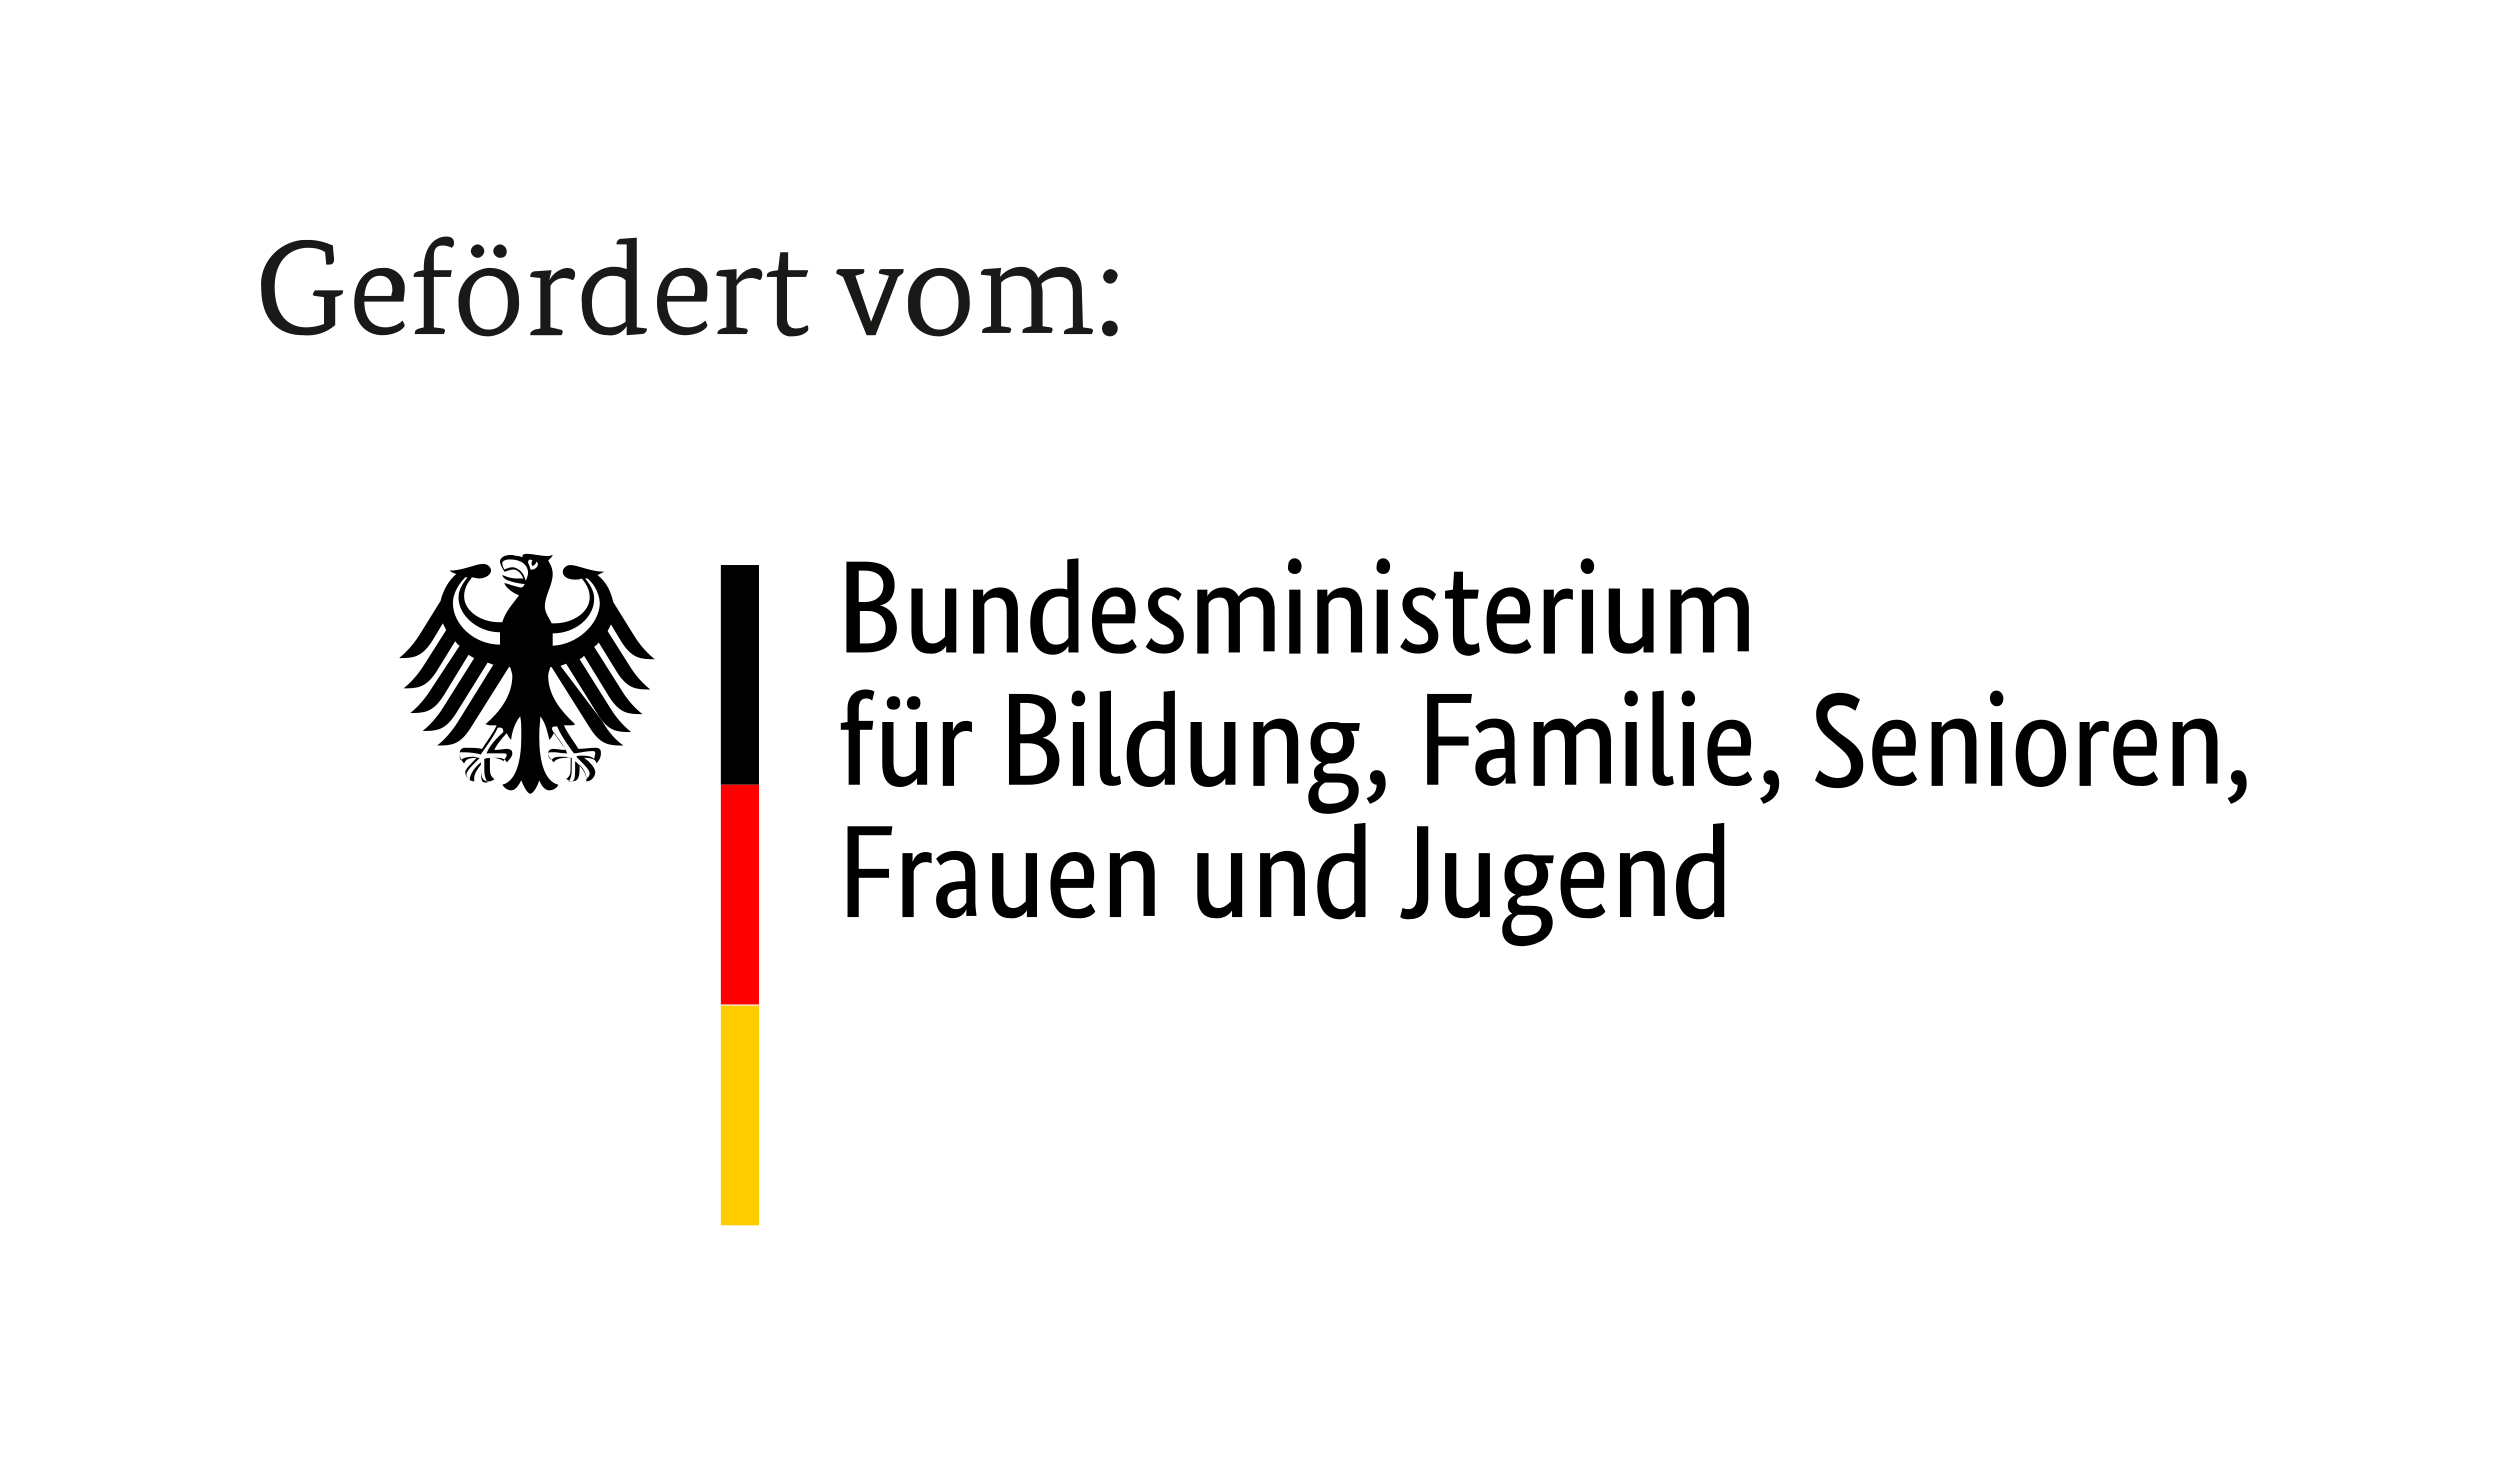 <svg fill-rule="evenodd" height="131" preserveAspectRatio="xMinYMin meet" version="1.0" viewBox="0 0 223 131" width="223" xmlns="http://www.w3.org/2000/svg" xmlns:xlink="http://www.w3.org/1999/xlink"><title>...</title><desc>...</desc><g clip="0 0 223 131" id="group" transform="scale(1,-1) translate(0,-131)"><g transform=""><g transform=" matrix(1,0,0,-1,0,131.6)"><g transform=""><g transform=""><g transform=""><path d="M 49.3 58.2 C 49.3 58 49.3 57.8 49.3 57.5 C 49.3 57.4 49.3 57.2 49.3 57.1 C 51.3 57.1 53 55.7 53 54 C 53 53.2 52.5 52.6 52.2 52.2 C 52.3 52.2 52.3 52.2 52.4 52.2 C 52.7 52.4 53.5 53.3 53.5 54.5 C 53.4 56.3 51.5 58.1 49.3 58.2 Z M 47.3 51.4 C 47.3 51.2 47.2 51 47.1 50.8 C 47.1 50.6 47.2 50.4 47.5 50.6 C 47.3 50.8 47.5 51.1 47.5 51.1 C 47.5 51.1 47.9 50.9 47.8 50.7 C 48.2 50.8 47.9 51.5 47.3 51.4 Z M 46.9 52.4 C 46.8 52.1 46.7 51.8 46.5 51.6 C 46.3 51.4 46 51.2 45.7 51.2 C 45.5 51.2 45.2 51.3 45 51.4 C 44.9 51.3 44.8 51 44.8 50.8 C 44.8 50.7 45 50.5 45.5 50.5 C 46.5 50.5 47.1 51 47.1 51.7 C 47.1 51.9 47 52.2 46.9 52.4 Z M 49.5 65.4 C 49.6 65.4 49.7 65.4 49.7 65.4 C 50 66.2 51.1 67.7 51.2 67.8 L 51.2 67.8 L 51.2 67.8 C 51.5 67.8 52.2 67.6 52.8 67.6 L 52.8 67.6 C 52.9 67.6 52.9 67.6 53 67.6 C 53 67.6 53.1 67.7 53.1 67.8 C 53.1 67.9 53 68.2 53 68.3 C 52.8 68.1 52.5 68 51.9 68 C 51.7 68 51.5 68 51.4 68.1 L 51.4 68.1 L 51.4 68.1 L 51.7 68.4 C 52.2 68.9 52.6 69.3 52.6 69.6 C 52.6 69.8 52.4 70 52.3 70.1 C 52.3 69.6 51.8 68.9 51.3 68.5 L 51.3 68.5 L 51.3 68.7 C 51.3 68.8 51.3 69 51.3 69.2 C 51.3 70.2 51.2 70.3 50.9 70.3 C 50.8 70.3 50.8 70.3 50.7 70.3 C 50.9 70.1 51 69.8 51 69.2 L 51 69 L 51 68.8 C 51 68.6 51 68.4 51 68.3 L 51 68.2 L 50.9 68.2 C 50.7 68.2 50.5 68.1 50.2 68.1 C 49.7 68.1 49.4 68.1 49.2 68.4 C 49 68.3 48.9 68.1 48.9 67.9 C 48.9 67.7 49 67.7 49.2 67.7 C 49.3 67.7 49.4 67.7 49.5 67.7 C 49.7 67.7 50 67.8 50.6 67.8 L 50.6 67.8 L 50.6 67.8 C 50.4 67.3 50 66.7 49.3 65.8 C 49.2 65.6 49.2 65.4 49.5 65.4 Z M 43.4 67.8 L 43.4 67.8 L 43.4 67.8 C 44.1 67.8 44.4 67.8 44.6 67.8 C 44.7 67.8 44.8 67.8 44.9 67.8 C 45.1 67.8 45.2 67.8 45.2 68 C 45.2 68.1 45 68.3 44.9 68.5 C 44.7 68.3 44.3 68.2 43.9 68.2 C 43.7 68.2 43.4 68.2 43.2 68.3 L 43.2 68.3 L 43.2 68.3 L 43.2 68.4 C 43.2 68.5 43.2 68.7 43.2 68.9 L 43.2 69.1 L 43.2 69.3 C 43.2 69.8 43.3 70.1 43.5 70.4 C 43.5 70.4 43.4 70.4 43.3 70.4 C 43 70.4 42.9 70.3 42.9 69.3 C 42.9 69.1 42.9 68.9 42.9 68.8 L 42.9 68.6 L 42.9 68.6 C 42.4 69 41.9 69.6 41.9 70.2 C 41.8 70.1 41.6 69.9 41.6 69.7 C 41.6 69.4 42 69 42.5 68.5 L 42.8 68.2 L 42.8 68.2 L 42.7 68.2 C 42.6 68.2 42.4 68.1 42.2 68.1 C 41.7 68.1 41.3 68.2 41.1 68.4 C 41 68.3 41 68 41 67.9 C 41 67.8 41 67.7 41.1 67.7 C 41.1 67.7 41.2 67.7 41.3 67.7 L 41.3 67.7 C 41.9 67.7 42.6 67.8 42.9 67.9 L 42.9 67.9 L 42.9 67.9 C 42.9 67.8 44.1 66.3 44.4 65.5 C 44.5 65.5 44.5 65.5 44.6 65.5 C 44.8 65.5 44.9 65.6 44.9 65.9 C 44 66.7 43.6 67.3 43.4 67.8 Z M 40.4 54.4 C 40.4 53.3 41.2 52.4 41.5 52.1 C 41.6 52.1 41.6 52.1 41.7 52.1 C 41.4 52.5 40.9 53.1 40.9 53.9 C 40.9 55.5 42.6 57 44.6 57 C 44.6 57.1 44.6 57.3 44.6 57.4 C 44.6 57.6 44.6 57.9 44.6 58.1 C 42.3 58.1 40.4 56.3 40.4 54.4 Z M 55.4 57.8 C 56.4 59.4 57.2 59.4 58.4 59.4 C 57.4 58.6 56.8 57.7 56.5 57.2 L 54.7 54.3 C 54.5 53.4 54.1 52.5 53.3 51.9 C 53.5 51.8 53.7 51.7 53.9 51.6 C 52.7 51.6 51.5 51 50.9 51 C 50.5 51 50.2 51.3 50.2 51.6 C 50.2 52 50.6 52.3 51.3 52.3 C 51.5 52.3 51.7 52.3 51.9 52.2 C 52.3 52.7 52.6 53.2 52.6 53.9 C 52.6 55.2 51.1 56.2 49.5 56.2 C 49.4 56.2 49.3 56.2 49.2 56.2 C 49.1 55.9 48.6 55.3 48.6 54.7 C 48.6 53.7 49.3 52.8 49.3 51.8 C 49.3 51.2 49 50.8 48.9 50.6 C 49.1 50.4 49.3 50.2 49.3 50.1 C 49.2 50.1 49.1 50.2 48.9 50.2 C 48.2 50.2 47.5 50 47 50 C 46.7 50 46.6 50.1 46.6 50.2 C 46.6 50.2 46.6 50.3 46.6 50.3 C 46.5 50.3 46.4 50.2 46.2 50.2 C 46 50.2 45.8 50.1 45.6 50.1 C 44.9 50.1 44.6 50.4 44.6 50.7 C 44.6 50.9 44.8 51.3 45 51.6 C 45.3 51.5 45.6 51.4 45.8 51.4 C 46.2 51.4 46.5 51.8 46.7 52.2 C 46.4 52.2 46.4 52.2 46.1 52.2 C 45.4 52.2 44.9 51.9 44.8 51.9 C 44.8 51.9 44.8 51.9 44.8 51.9 C 44.8 52 45 52.3 45.4 52.4 C 45.9 52.6 46.7 52.7 46.8 52.7 C 46.8 52.7 46.7 53 46.5 53 C 46.5 53 46.4 53 46.4 53 C 45.9 52.9 45.7 52.8 45 52.6 C 45 52.6 45 52.6 45 52.6 C 45 52.9 45.7 53.5 46.3 53.7 C 45.8 54.4 45.1 55.1 44.8 56.1 C 44.7 56.1 44.6 56.1 44.5 56.1 C 42.9 56.1 41.4 55.1 41.4 53.8 C 41.4 53.1 41.7 52.6 42.1 52.1 C 42.3 52.1 42.5 52.2 42.7 52.2 C 43.4 52.2 43.8 51.8 43.8 51.5 C 43.8 51.2 43.5 50.9 43.1 50.9 C 42.4 50.9 41.3 51.5 40.1 51.5 C 40.2 51.6 40.4 51.7 40.7 51.8 C 40 52.4 39.5 53.3 39.3 54.2 L 37.5 57.1 C 37.2 57.6 36.5 58.6 35.6 59.3 C 36.8 59.3 37.6 59.3 38.6 57.7 L 39.5 56.2 C 39.6 56.4 39.7 56.6 39.8 56.8 L 37.9 59.8 C 37.6 60.3 36.9 61.3 36 62 C 37.2 62 38 62 39 60.4 L 40.6 57.8 C 40.7 57.9 40.8 58.1 41 58.2 L 38.5 62 C 38.2 62.5 37.5 63.5 36.6 64.2 C 37.8 64.2 38.6 64.2 39.6 62.6 L 41.8 59 C 41.9 59.1 42.1 59.2 42.3 59.3 L 39.6 63.6 C 39.3 64.1 38.6 65.1 37.7 65.8 C 38.9 65.8 39.7 65.8 40.7 64.2 L 43.5 59.7 C 43.7 59.8 43.8 59.8 44 59.9 L 40.9 64.9 C 40.6 65.4 39.9 66.4 39 67.1 C 40.2 67.1 41 67.1 42 65.5 L 45.4 60.1 C 45.4 60.1 45.5 60.1 45.5 60.1 C 45.6 60.4 45.7 60.7 45.7 60.9 C 45.7 62.6 44.6 64.1 43.3 65.2 C 43.4 65.2 43.5 65.3 43.7 65.3 C 44 65.3 44.2 65.3 44.3 65.3 C 44 66 43.3 66.9 43 67.4 C 42.6 67.3 41.9 67.3 41.5 67.3 C 41.1 67.3 41 67.6 41 67.8 C 41 68.2 41.2 68.5 41.4 68.7 C 41.5 68.5 41.6 68.2 42.4 68.2 C 42.4 68.2 42.4 68.2 42.5 68.2 C 42.3 68.5 41.5 69.1 41.5 69.5 C 41.5 69.8 41.8 70.3 42.3 70.3 C 42.3 70.2 42.3 70.1 42.3 70 C 42.3 69.6 42.6 69.2 42.9 68.8 C 42.9 68.9 42.9 68.9 42.9 69 C 42.9 69.9 43 70.3 43.6 70.3 C 43.9 70.3 44.1 70.1 44.1 70.1 C 43.7 69.8 43.7 69.5 43.7 69 C 43.7 68.9 43.7 68.7 43.7 68.6 C 43.7 68.5 43.7 68.3 43.7 68.2 C 43.9 68.2 44 68.2 44.2 68.2 C 44.2 68.2 45 68.1 45.2 68.6 C 45.4 68.4 45.7 68.1 45.7 67.8 C 45.7 67.6 45.6 67.4 45.2 67.4 C 45 67.4 44.5 67.5 44.1 67.5 C 44.2 67.2 44.7 66.5 45.2 66 C 45.3 66.2 45.4 66.4 45.6 66.6 C 45.6 66.3 45.8 65.2 46.4 64.5 C 46.5 64.9 46.5 65.4 46.5 66.3 C 46.5 68.6 46 70.3 44.8 70.6 C 45 70.9 45.3 71.1 45.6 71.1 C 46 71.1 46.3 70.6 46.5 70.2 C 46.6 70.5 47 71.4 47.3 71.4 C 47.6 71.4 48 70.6 48.1 70.2 C 48.3 70.7 48.6 71.1 49 71.1 C 49.3 71.1 49.7 70.9 49.8 70.6 C 48.6 70.3 48.1 68.6 48.1 66.3 C 48.1 65.4 48.2 64.9 48.2 64.5 C 48.7 65.1 48.9 66.2 49 66.6 C 49.2 66.4 49.3 66.2 49.4 66 C 49.8 66.5 50.3 67.3 50.5 67.5 C 50.1 67.5 49.6 67.4 49.4 67.4 C 49 67.4 48.9 67.6 48.9 67.8 C 48.9 68.1 49.2 68.4 49.4 68.6 C 49.6 68.2 50.4 68.2 50.4 68.2 C 50.6 68.2 50.6 68.2 50.9 68.2 C 50.9 68.3 50.9 68.5 50.9 68.6 C 50.9 68.8 50.9 68.9 50.9 69 C 50.9 69.5 50.9 69.8 50.5 70.1 C 50.6 70.1 50.8 70.3 51 70.3 C 51.6 70.3 51.7 69.9 51.7 69 C 51.7 68.9 51.7 68.9 51.7 68.8 C 52 69.1 52.3 69.6 52.3 70 C 52.3 70.1 52.3 70.2 52.3 70.3 C 52.8 70.3 53.1 69.8 53.1 69.5 C 53.1 69 52.4 68.4 52.1 68.2 C 52.1 68.2 52.2 68.2 52.2 68.2 C 53 68.2 53.2 68.5 53.2 68.7 C 53.4 68.5 53.6 68.2 53.6 67.8 C 53.6 67.6 53.6 67.3 53.1 67.3 C 52.7 67.3 52.1 67.4 51.6 67.4 C 51.3 66.9 50.6 66 50.3 65.3 C 50.4 65.3 50.6 65.3 50.9 65.3 C 51 65.3 51.2 65.3 51.3 65.2 C 50 64 48.9 62.6 48.9 60.9 C 48.9 60.6 49 60.4 49.1 60.1 C 49.1 60.1 49.2 60.1 49.2 60.1 L 52.6 65.5 C 53.6 67.1 54.4 67.1 55.6 67.1 C 54.6 66.4 54 65.4 53.7 64.9 L 50 60 C 50.2 59.9 50.3 59.9 50.5 59.8 L 53.3 64.3 C 54.3 65.9 55.1 65.9 56.3 65.9 C 55.3 65.1 54.7 64.2 54.4 63.7 L 51.7 59.4 C 51.9 59.3 52 59.2 52.1 59.1 L 54.3 62.7 C 55.3 64.3 56.1 64.3 57.3 64.3 C 56.3 63.5 55.7 62.6 55.4 62.1 L 53 58.3 C 53.1 58.2 53.3 58.1 53.4 57.9 L 55 60.5 C 56 62.1 56.8 62.1 58 62.1 C 57 61.3 56.4 60.4 56.1 59.9 L 54.2 56.9 C 54.3 56.7 54.4 56.5 54.5 56.3 L 55.4 57.8 Z " style="stroke: none; stroke-linecap: butt; stroke-width: 1; fill: rgb(0%,0%,0%); fill-rule: evenodd;"/></g><g transform=""><path d="M 64.3 51 L 67.7 51 L 67.7 70.6 L 64.3 70.6 L 64.3 51 Z " style="stroke: none; stroke-linecap: butt; stroke-width: 1; fill: rgb(0%,0%,0%); fill-rule: evenodd;"/></g><g transform=""><path d="M 64.3 70.6 L 67.7 70.6 L 67.7 90.2 L 64.3 90.2 L 64.3 70.6 Z " style="stroke: none; stroke-linecap: butt; stroke-width: 1; fill: rgb(100%,0%,0%); fill-rule: evenodd;"/></g><g transform=""><path d="M 64.3 90.3 L 67.7 90.3 L 67.7 109.9 L 64.3 109.9 L 64.3 90.3 Z " style="stroke: none; stroke-linecap: butt; stroke-width: 1; fill: rgb(100%,80%,0%); fill-rule: evenodd;"/></g><g transform=""><path d="M 79.8 52.8 C 79.8 51.5 79 50.7 77.1 50.7 L 75.5 50.7 L 75.5 58.8 L 77.2 58.8 C 79.1 58.8 80 57.9 80 56.6 C 80 55.5 79.3 54.8 78.5 54.6 L 78.5 54.6 C 79.2 54.5 79.8 53.9 79.8 52.8 Z M 78.8 52.8 C 78.8 53.7 78.2 54.3 77.1 54.3 L 76.6 54.3 L 76.6 51.5 L 77.1 51.5 C 78.3 51.5 78.8 52.1 78.8 52.8 Z M 79 56.6 C 79 57.5 78.5 58 77.3 58 L 76.7 58 L 76.7 55.1 L 77.4 55.1 C 78.4 55.1 79 55.7 79 56.6 Z M 84.4 58.2 L 84.4 58.2 L 84.4 58.8 L 85.3 58.8 L 85.3 53.1 L 84.3 53.1 L 84.3 57.4 C 84.1 57.6 83.7 58 83.2 58 C 82.6 58 82.3 57.6 82.3 56.7 L 82.3 53.1 L 81.3 53.1 L 81.3 56.8 C 81.3 58.3 81.9 58.9 82.9 58.9 C 83.8 59 84.3 58.4 84.4 58.2 Z M 88.8 53.9 C 89.5 53.9 89.8 54.3 89.8 55.2 L 89.8 58.8 L 90.8 58.8 L 90.8 55.1 C 90.8 53.6 90.2 53 89.2 53 C 88.3 53 87.8 53.6 87.7 53.8 L 87.7 53.8 L 87.7 53.2 L 86.8 53.2 L 86.8 58.9 L 87.8 58.9 L 87.8 54.5 C 87.9 54.2 88.3 53.9 88.8 53.9 Z M 94.2 58.1 C 93.5 58.1 93 57.6 93 56 C 93 54.4 93.7 53.8 94.6 53.8 C 94.9 53.8 95.2 53.9 95.3 54 L 95.3 57.5 C 95.1 57.8 94.8 58.1 94.2 58.1 Z M 95.3 58.2 L 95.3 58.2 L 95.3 58.8 L 96.2 58.8 L 96.2 50.4 L 95.2 50.5 L 95.2 53.2 C 95 53.1 94.8 53.1 94.4 53.1 C 93.2 53.1 91.9 53.8 91.9 56.1 C 91.9 58.2 92.8 59 93.9 59 C 94.8 59 95.2 58.4 95.3 58.2 Z M 99.5 53.8 C 100.1 53.8 100.4 54.3 100.4 55 C 100.4 55.2 100.4 55.3 100.4 55.4 L 98.3 55.4 C 98.4 54.4 98.8 53.8 99.5 53.8 Z M 101.4 58.3 L 101 57.6 C 100.9 57.7 100.5 58.1 99.8 58.1 C 98.8 58.1 98.3 57.5 98.3 56.2 L 101.2 56.2 C 101.2 55.9 101.3 55.6 101.3 55.1 C 101.3 53.7 100.6 53 99.6 53 C 98.4 53 97.4 53.9 97.4 55.9 C 97.4 58 98.3 58.9 99.7 58.9 C 100.8 59 101.2 58.5 101.4 58.3 Z M 105.4 53.6 C 105.2 53.4 104.8 53 104 53 C 103.1 53 102.4 53.6 102.4 54.5 C 102.4 55.3 102.8 55.7 103.5 56.2 L 103.9 56.4 C 104.4 56.7 104.7 56.9 104.7 57.5 C 104.7 57.9 104.4 58.1 103.8 58.1 C 103.2 58.1 102.8 57.7 102.7 57.5 L 102.2 58.3 C 102.4 58.5 102.9 58.9 103.8 58.9 C 105 58.9 105.6 58.2 105.6 57.3 C 105.6 56.5 105.1 56 104.4 55.5 L 104 55.3 C 103.5 55 103.3 54.8 103.3 54.3 C 103.3 54 103.6 53.7 104.1 53.7 C 104.6 53.7 105 54 105.1 54.2 L 105.4 53.6 Z M 108.8 53.9 C 109.4 53.9 109.6 54.3 109.6 55.2 L 109.6 58.8 L 110.6 58.8 L 110.6 55 C 110.6 54.8 110.6 54.6 110.6 54.4 C 110.8 54.2 111.2 53.8 111.7 53.8 C 112.3 53.8 112.7 54.2 112.7 55.1 L 112.7 58.7 L 113.7 58.7 L 113.7 55 C 113.7 53.7 113.1 53 112 53 C 111.3 53 110.8 53.4 110.5 53.8 C 110.2 53.3 109.8 53 109.1 53 C 108.3 53 107.8 53.5 107.7 53.8 L 107.7 53.8 L 107.7 53.2 L 106.8 53.2 L 106.8 58.9 L 107.8 58.9 L 107.8 54.5 C 107.8 54.3 108.2 53.9 108.8 53.9 Z M 115.5 51.8 C 115.9 51.8 116.1 51.5 116.1 51.1 C 116.1 50.7 115.8 50.4 115.5 50.4 C 115.1 50.4 114.9 50.7 114.9 51.1 C 114.8 51.5 115.1 51.8 115.5 51.8 Z M 116 53.2 L 115 53.2 L 115 58.9 L 116 58.9 L 116 53.2 Z M 119.5 53.9 C 120.2 53.9 120.5 54.3 120.5 55.2 L 120.5 58.8 L 121.5 58.8 L 121.5 55.1 C 121.5 53.6 120.9 53 119.9 53 C 119 53 118.5 53.6 118.4 53.8 L 118.4 53.8 L 118.4 53.2 L 117.5 53.2 L 117.5 58.9 L 118.5 58.9 L 118.5 54.5 C 118.6 54.2 118.9 53.9 119.5 53.9 Z M 123.4 51.8 C 123.8 51.8 124 51.5 124 51.1 C 124 50.7 123.7 50.4 123.4 50.4 C 123 50.4 122.8 50.7 122.8 51.1 C 122.7 51.5 123 51.8 123.4 51.8 Z M 123.8 53.2 L 122.8 53.2 L 122.8 58.9 L 123.8 58.9 L 123.8 53.2 Z M 128.1 53.6 C 127.9 53.4 127.5 53 126.7 53 C 125.8 53 125.1 53.6 125.1 54.5 C 125.1 55.3 125.5 55.7 126.2 56.2 L 126.6 56.4 C 127.1 56.7 127.4 56.9 127.4 57.5 C 127.4 57.9 127.1 58.1 126.5 58.1 C 125.9 58.1 125.5 57.7 125.4 57.5 L 124.9 58.3 C 125.1 58.5 125.6 58.9 126.5 58.9 C 127.7 58.9 128.3 58.2 128.3 57.3 C 128.3 56.5 127.8 56 127.1 55.5 L 126.7 55.3 C 126.2 55 126 54.8 126 54.3 C 126 54 126.3 53.7 126.8 53.7 C 127.3 53.7 127.7 54 127.8 54.2 L 128.1 53.6 Z M 132 58.7 L 131.9 57.9 C 131.8 58 131.6 58.1 131.3 58.1 C 130.8 58.1 130.6 57.9 130.6 57.1 L 130.6 54 L 131.8 54 L 131.9 53.2 L 130.5 53.2 L 130.5 51.6 L 129.7 51.6 L 129.6 53.2 L 128.9 53.3 L 128.9 54 L 129.6 54 L 129.6 57.3 C 129.6 58.5 130.1 59.1 131.1 59.1 C 131.6 59 131.9 58.8 132 58.7 Z M 134.7 53.8 C 135.3 53.8 135.6 54.3 135.6 55 C 135.6 55.2 135.6 55.3 135.6 55.4 L 133.5 55.4 C 133.6 54.4 134 53.8 134.7 53.8 Z M 136.6 58.3 L 136.2 57.6 C 136.1 57.7 135.7 58.1 135 58.1 C 134 58.1 133.5 57.5 133.5 56.2 L 136.4 56.2 C 136.4 55.9 136.5 55.6 136.5 55.1 C 136.5 53.7 135.8 53 134.8 53 C 133.6 53 132.6 53.9 132.6 55.9 C 132.6 58 133.5 58.9 134.9 58.9 C 136 59 136.4 58.5 136.6 58.3 Z M 140.3 53.2 C 140.2 53.2 140.1 53.1 139.8 53.1 C 139.1 53.1 138.8 53.5 138.6 54 L 138.6 54 L 138.6 53.2 L 137.7 53.2 L 137.7 58.9 L 138.7 58.9 L 138.7 54.8 C 138.8 54.4 139.2 54 139.8 54 C 140.1 54 140.2 54.1 140.3 54.1 L 140.3 53.2 Z M 141.6 51.8 C 142 51.8 142.2 51.5 142.2 51.1 C 142.2 50.7 141.9 50.4 141.6 50.4 C 141.2 50.4 141 50.7 141 51.1 C 141 51.5 141.3 51.8 141.6 51.8 Z M 142.1 53.2 L 141.1 53.2 L 141.1 58.9 L 142.1 58.9 L 142.1 53.2 Z M 146.6 58.2 L 146.6 58.2 L 146.6 58.8 L 147.5 58.8 L 147.5 53.1 L 146.5 53.1 L 146.5 57.4 C 146.3 57.6 145.9 58 145.4 58 C 144.8 58 144.5 57.6 144.5 56.7 L 144.5 53.1 L 143.5 53.1 L 143.5 56.8 C 143.5 58.3 144.1 58.9 145.1 58.9 C 146 59 146.5 58.4 146.6 58.2 Z M 151.1 53.9 C 151.7 53.9 151.9 54.3 151.9 55.2 L 151.9 58.8 L 152.9 58.8 L 152.9 55 C 152.9 54.8 152.9 54.6 152.9 54.4 C 153.1 54.2 153.5 53.8 154 53.8 C 154.6 53.8 155 54.2 155 55.1 L 155 58.7 L 156 58.7 L 156 55 C 156 53.7 155.4 53 154.3 53 C 153.6 53 153.1 53.4 152.8 53.8 C 152.5 53.3 152.1 53 151.4 53 C 150.6 53 150.1 53.5 150 53.8 L 150 53.8 L 150 53.2 L 149 53.2 L 149 58.9 L 150 58.9 L 150 54.5 C 150.1 54.3 150.5 53.9 151.1 53.9 Z " style="stroke: none; stroke-linecap: butt; stroke-width: 1; fill: rgb(0%,0%,0%); fill-rule: evenodd;"/></g><g transform=""><path d="M 77.8 65.7 L 77.9 64.9 L 76.6 64.9 L 76.6 63.9 C 76.6 63.2 76.8 62.9 77.3 62.9 C 77.5 62.9 77.7 63 77.8 63.1 L 78 62.3 C 77.9 62.2 77.6 62.1 77.2 62.1 C 76.4 62.1 75.6 62.6 75.6 63.8 L 75.6 65 L 75 65.1 L 75 65.7 L 75.7 65.7 L 75.7 70.6 L 76.7 70.6 L 76.7 65.7 L 77.8 65.7 Z M 82.1 63.3 C 82.1 62.9 81.9 62.7 81.5 62.7 C 81.2 62.7 80.9 62.9 80.9 63.3 C 80.9 63.7 81.1 63.9 81.5 63.9 C 81.9 63.9 82.1 63.7 82.1 63.3 Z M 80.3 63.3 C 80.3 62.9 80.1 62.7 79.7 62.7 C 79.4 62.7 79.1 62.9 79.1 63.3 C 79.1 63.7 79.3 63.9 79.7 63.9 C 80.1 63.9 80.3 63.7 80.3 63.3 Z M 81.8 70 L 81.8 70 L 81.8 70.6 L 82.7 70.6 L 82.7 65 L 81.7 65 L 81.7 69.3 C 81.5 69.5 81.1 69.9 80.6 69.9 C 80 69.9 79.7 69.5 79.7 68.6 L 79.7 65 L 78.7 65 L 78.7 68.7 C 78.7 70.2 79.3 70.8 80.3 70.8 C 81.1 70.8 81.7 70.2 81.8 70 Z M 86.7 65 C 86.6 65 86.5 64.9 86.2 64.9 C 85.5 64.9 85.2 65.3 85 65.8 L 85 65.8 L 85 65 L 84.1 65 L 84.1 70.7 L 85.1 70.7 L 85.1 66.6 C 85.2 66.2 85.6 65.8 86.2 65.8 C 86.5 65.8 86.6 65.9 86.7 65.9 L 86.7 65 Z M 94.2 64.6 C 94.2 63.3 93.4 62.5 91.5 62.5 L 90 62.5 L 90 70.6 L 91.7 70.6 C 93.6 70.6 94.5 69.7 94.5 68.4 C 94.5 67.3 93.8 66.6 93 66.4 L 93 66.4 C 93.6 66.3 94.2 65.7 94.2 64.6 Z M 93.2 64.6 C 93.2 65.5 92.6 66.1 91.5 66.1 L 91 66.1 L 91 63.3 L 91.5 63.3 C 92.7 63.3 93.2 63.9 93.2 64.6 Z M 93.4 68.4 C 93.4 69.3 92.9 69.8 91.7 69.8 L 91 69.8 L 91 66.9 L 91.7 66.9 C 92.8 66.9 93.4 67.5 93.4 68.4 Z M 96.2 63.6 C 96.6 63.6 96.8 63.3 96.8 62.9 C 96.8 62.5 96.5 62.2 96.2 62.2 C 95.8 62.2 95.6 62.5 95.6 62.9 C 95.5 63.3 95.8 63.6 96.2 63.6 Z M 96.7 65 L 95.7 65 L 95.7 70.7 L 96.7 70.7 L 96.7 65 Z M 99.1 62.2 L 98.1 62.3 L 98.1 69.4 C 98.1 70.4 98.5 70.7 99.2 70.7 C 99.6 70.7 99.9 70.6 100 70.5 L 99.9 69.8 C 99.8 69.8 99.7 69.9 99.5 69.9 C 99.2 69.9 99.1 69.7 99.1 69.3 L 99.1 62.2 Z M 102.8 69.9 C 102.1 69.9 101.6 69.4 101.6 67.8 C 101.6 66.2 102.3 65.6 103.2 65.6 C 103.5 65.6 103.8 65.7 103.9 65.8 L 103.9 69.3 C 103.7 69.6 103.4 69.9 102.8 69.9 Z M 103.9 70 L 103.9 70 L 103.9 70.6 L 104.8 70.6 L 104.8 62.2 L 103.8 62.3 L 103.8 65 C 103.6 64.9 103.4 64.9 103 64.9 C 101.8 64.9 100.5 65.6 100.5 67.9 C 100.5 70 101.4 70.8 102.5 70.8 C 103.4 70.8 103.8 70.2 103.9 70 Z M 109.3 70 L 109.3 70 L 109.3 70.6 L 110.2 70.6 L 110.2 65 L 109.2 65 L 109.2 69.3 C 109 69.5 108.6 69.9 108.1 69.9 C 107.5 69.9 107.2 69.5 107.2 68.6 L 107.2 65 L 106.2 65 L 106.2 68.7 C 106.2 70.2 106.8 70.8 107.8 70.8 C 108.7 70.8 109.2 70.2 109.3 70 Z M 113.8 65.6 C 114.5 65.6 114.8 66 114.8 66.9 L 114.8 70.5 L 115.8 70.5 L 115.8 66.8 C 115.8 65.3 115.2 64.7 114.2 64.7 C 113.3 64.7 112.8 65.3 112.7 65.5 L 112.7 65.5 L 112.7 65 L 111.8 65 L 111.8 70.7 L 112.8 70.7 L 112.8 66.3 C 112.8 66 113.2 65.6 113.8 65.6 Z M 119.8 66.7 C 119.8 67.5 119.4 67.8 118.8 67.8 C 118.3 67.8 117.8 67.5 117.8 66.7 C 117.8 65.9 118.3 65.6 118.8 65.6 C 119.4 65.6 119.8 65.9 119.8 66.7 Z M 121.2 71.1 C 121.2 70 120.4 69.6 119.3 69.6 L 118.6 69.6 C 118.2 69.6 118 69.4 118 69.2 C 118 68.9 118.3 68.8 118.5 68.7 C 118.6 68.7 118.7 68.7 118.8 68.7 C 119.9 68.7 120.8 68 120.8 66.8 C 120.8 66.4 120.7 66.1 120.5 65.8 L 121.2 65.8 L 121.3 65.1 L 119.6 65.1 C 119.4 65 119.1 65 118.8 65 C 117.7 65 116.9 65.6 116.9 66.9 C 116.9 67.8 117.3 68.4 117.9 68.6 L 117.9 68.6 C 117.8 68.7 117.2 68.9 117.2 69.5 C 117.2 69.9 117.3 70.1 117.6 70.3 L 117.6 70.3 C 117.3 70.4 116.7 70.8 116.7 71.7 C 116.7 72.7 117.3 73.2 118.5 73.2 C 120.2 73.1 121.2 72.3 121.2 71.1 Z M 118.6 72.3 C 117.9 72.3 117.6 72 117.6 71.4 C 117.6 70.8 117.9 70.6 118.2 70.4 C 118.3 70.4 118.5 70.4 118.6 70.4 L 119.3 70.4 C 119.9 70.4 120.3 70.6 120.3 71.2 C 120.3 71.8 119.7 72.3 118.6 72.3 Z M 122.2 72.3 C 122.8 72.1 123.6 71.6 123.6 70.5 C 123.6 69.7 123.3 69.3 122.8 69.3 C 122.5 69.3 122.2 69.5 122.2 69.9 C 122.2 70.3 122.5 70.6 122.8 70.6 L 122.8 70.6 C 122.8 71.3 122.4 71.6 121.9 71.8 L 122.2 72.3 Z M 128.3 70.6 L 128.3 67.1 L 131 67.1 L 131 66.3 L 128.3 66.3 L 128.3 63.3 L 131.2 63.3 L 131.3 62.5 L 127.3 62.5 L 127.3 70.6 L 128.3 70.6 Z M 134.3 67.4 L 134 67.4 C 132.7 67.4 131.6 67.8 131.6 69.1 C 131.6 70 132.2 70.7 133.1 70.7 C 133.8 70.7 134.2 70.2 134.3 69.9 L 134.3 69.9 C 134.3 70.2 134.3 70.4 134.3 70.5 L 135.2 70.5 C 135.2 70.3 135.1 69.8 135.1 69.3 L 135.1 66.7 C 135.1 65.3 134.5 64.7 133.3 64.7 C 132.4 64.7 131.9 65.1 131.6 65.4 L 132 66 C 132.2 65.8 132.6 65.5 133.2 65.5 C 133.8 65.5 134.2 65.8 134.2 66.8 L 134.2 67.4 Z M 134.3 68.2 L 134.3 69.4 C 134.2 69.6 133.9 70 133.4 70 C 132.9 70 132.6 69.7 132.6 69.1 C 132.6 68.5 133.1 68.2 134 68.2 L 134.3 68.2 Z M 138.8 65.7 C 139.4 65.7 139.6 66.1 139.6 67 L 139.6 70.6 L 140.6 70.6 L 140.6 66.8 C 140.6 66.6 140.6 66.4 140.6 66.2 C 140.8 66 141.2 65.6 141.7 65.6 C 142.3 65.6 142.7 66 142.7 66.9 L 142.7 70.5 L 143.7 70.5 L 143.7 66.7 C 143.7 65.4 143.1 64.7 142 64.7 C 141.3 64.7 140.8 65.1 140.5 65.5 C 140.2 65 139.8 64.7 139.1 64.7 C 138.3 64.7 137.8 65.2 137.7 65.5 L 137.7 65.5 L 137.7 65 L 136.8 65 L 136.8 70.7 L 137.8 70.7 L 137.8 66.3 C 137.8 66.1 138.2 65.7 138.8 65.7 Z M 145.5 63.6 C 145.9 63.6 146.1 63.3 146.1 62.9 C 146.1 62.5 145.8 62.2 145.5 62.2 C 145.1 62.2 144.9 62.5 144.9 62.9 C 144.9 63.3 145.1 63.6 145.5 63.6 Z M 146 65 L 145 65 L 145 70.7 L 146 70.7 L 146 65 Z M 148.4 62.2 L 147.4 62.3 L 147.4 69.4 C 147.4 70.4 147.8 70.7 148.5 70.7 C 148.9 70.7 149.2 70.6 149.3 70.5 L 149.2 69.8 C 149.1 69.8 149 69.9 148.8 69.9 C 148.5 69.9 148.4 69.7 148.4 69.3 L 148.4 62.2 Z M 150.6 63.6 C 151 63.6 151.2 63.3 151.2 62.9 C 151.2 62.5 150.9 62.2 150.6 62.2 C 150.2 62.2 150 62.5 150 62.9 C 150 63.3 150.2 63.6 150.6 63.6 Z M 151.1 65 L 150.1 65 L 150.1 70.7 L 151.1 70.7 L 151.1 65 Z M 154.4 65.6 C 155 65.6 155.3 66.1 155.3 66.8 C 155.3 67 155.3 67.1 155.3 67.2 L 153.2 67.2 C 153.3 66.2 153.7 65.6 154.4 65.6 Z M 156.3 70.1 L 155.9 69.4 C 155.8 69.5 155.4 69.9 154.7 69.9 C 153.7 69.9 153.2 69.3 153.2 68 L 156.1 68 C 156.1 67.7 156.2 67.4 156.2 66.9 C 156.2 65.5 155.5 64.8 154.5 64.8 C 153.3 64.8 152.3 65.7 152.3 67.7 C 152.3 69.8 153.2 70.7 154.6 70.7 C 155.7 70.8 156.2 70.3 156.3 70.1 Z M 157.3 72.3 C 157.9 72.1 158.7 71.6 158.7 70.5 C 158.7 69.7 158.4 69.3 157.9 69.3 C 157.6 69.3 157.3 69.5 157.3 69.9 C 157.3 70.3 157.6 70.6 157.9 70.6 L 157.9 70.6 C 157.9 71.3 157.5 71.6 157 71.8 L 157.3 72.3 Z M 165.9 63 C 165.7 62.9 165.2 62.4 164.1 62.4 C 162.8 62.4 162 63.2 162 64.3 C 162 65.4 162.5 66 163.4 66.7 L 164.1 67.3 C 164.8 67.9 165.1 68.3 165.1 69 C 165.1 69.6 164.7 70 163.9 70 C 163.1 70 162.5 69.5 162.3 69.3 L 161.9 70.2 C 162.1 70.4 162.7 70.9 163.9 70.9 C 165.4 70.9 166.2 70.1 166.2 68.8 C 166.2 67.7 165.6 67.1 164.8 66.5 L 164.1 66 C 163.4 65.4 163 65 163 64.4 C 163 63.9 163.4 63.5 164.1 63.5 C 164.9 63.5 165.3 63.9 165.5 64 L 165.9 63 Z M 169.1 65.6 C 169.7 65.6 170 66.1 170 66.8 C 170 67 170 67.1 170 67.2 L 168 67.2 C 168 66.2 168.5 65.6 169.1 65.6 Z M 171 70.1 L 170.6 69.4 C 170.5 69.5 170.1 69.9 169.4 69.9 C 168.4 69.9 167.9 69.3 167.9 68 L 170.8 68 C 170.8 67.7 170.9 67.4 170.9 66.9 C 170.9 65.5 170.2 64.8 169.2 64.8 C 168 64.8 167 65.7 167 67.7 C 167 69.8 167.9 70.7 169.3 70.7 C 170.4 70.8 170.9 70.3 171 70.1 Z M 174.3 65.6 C 175 65.6 175.3 66 175.3 66.9 L 175.3 70.5 L 176.3 70.5 L 176.3 66.8 C 176.3 65.3 175.7 64.7 174.7 64.7 C 173.8 64.7 173.3 65.3 173.2 65.5 L 173.2 65.5 L 173.2 65 L 172.3 65 L 172.3 70.7 L 173.3 70.7 L 173.3 66.3 C 173.3 66 173.7 65.6 174.3 65.6 Z M 178.1 63.6 C 178.5 63.6 178.7 63.3 178.7 62.9 C 178.7 62.5 178.4 62.2 178.1 62.2 C 177.7 62.2 177.5 62.5 177.5 62.9 C 177.5 63.3 177.8 63.6 178.1 63.6 Z M 178.6 65 L 177.6 65 L 177.6 70.7 L 178.6 70.7 L 178.6 65 Z M 179.8 67.8 C 179.8 69.9 180.8 70.8 182 70.8 C 183.2 70.8 184.3 69.9 184.3 67.8 C 184.3 65.7 183.3 64.8 182.1 64.8 C 180.9 64.8 179.8 65.7 179.8 67.8 Z M 183.3 67.8 C 183.3 69.3 182.8 69.9 182.1 69.9 C 181.3 69.9 180.9 69.3 180.9 67.8 C 180.9 66.3 181.4 65.6 182.1 65.6 C 182.8 65.6 183.3 66.3 183.3 67.8 Z M 188.1 65 C 188 65 187.9 64.9 187.6 64.9 C 186.9 64.9 186.6 65.3 186.4 65.8 L 186.4 65.8 L 186.4 65 L 185.5 65 L 185.5 70.7 L 186.5 70.7 L 186.5 66.6 C 186.6 66.2 187 65.8 187.6 65.8 C 187.9 65.8 188 65.9 188.1 65.9 L 188.1 65 Z M 190.6 65.6 C 191.2 65.6 191.5 66.1 191.5 66.8 C 191.5 67 191.5 67.1 191.5 67.2 L 189.4 67.2 C 189.5 66.2 189.9 65.6 190.6 65.6 Z M 192.5 70.1 L 192.1 69.4 C 192 69.5 191.6 69.9 190.9 69.9 C 189.9 69.9 189.4 69.3 189.4 68 L 192.3 68 C 192.3 67.7 192.4 67.4 192.4 66.9 C 192.4 65.5 191.7 64.8 190.7 64.8 C 189.5 64.8 188.5 65.7 188.5 67.7 C 188.5 69.8 189.4 70.7 190.8 70.7 C 191.9 70.8 192.4 70.3 192.5 70.1 Z M 195.8 65.6 C 196.5 65.6 196.8 66 196.8 66.9 L 196.8 70.5 L 197.8 70.5 L 197.8 66.8 C 197.8 65.3 197.2 64.7 196.2 64.7 C 195.3 64.7 194.8 65.3 194.7 65.5 L 194.7 65.5 L 194.7 65 L 193.8 65 L 193.8 70.7 L 194.8 70.7 L 194.8 66.3 C 194.8 66 195.2 65.6 195.8 65.6 Z M 199 72.3 C 199.6 72.1 200.4 71.6 200.4 70.5 C 200.4 69.7 200.1 69.3 199.6 69.3 C 199.3 69.3 199 69.5 199 69.9 C 199 70.3 199.3 70.6 199.6 70.6 L 199.6 70.6 C 199.6 71.3 199.2 71.6 198.7 71.8 L 199 72.3 Z " style="stroke: none; stroke-linecap: butt; stroke-width: 1; fill: rgb(0%,0%,0%); fill-rule: evenodd;"/></g><g transform=""><path d="M 76.6 82.4 L 76.6 78.9 L 79.3 78.9 L 79.3 78.1 L 76.6 78.1 L 76.6 75.1 L 79.5 75.1 L 79.6 74.3 L 75.6 74.3 L 75.6 82.4 L 76.6 82.4 Z M 83.1 76.7 C 83 76.7 82.9 76.6 82.6 76.6 C 81.9 76.6 81.6 77 81.4 77.5 L 81.4 77.5 L 81.4 76.7 L 80.5 76.7 L 80.5 82.4 L 81.5 82.4 L 81.5 78.3 C 81.6 77.9 82 77.5 82.6 77.5 C 82.9 77.5 83 77.6 83.1 77.6 L 83.1 76.7 Z M 86.2 79.2 L 85.9 79.2 C 84.6 79.2 83.5 79.6 83.5 80.9 C 83.5 81.8 84.1 82.5 85 82.5 C 85.7 82.5 86.1 82 86.2 81.7 L 86.2 81.7 C 86.2 82 86.2 82.2 86.2 82.3 L 87.1 82.3 C 87.1 82.1 87 81.6 87 81.1 L 87 78.5 C 87 77.1 86.4 76.5 85.2 76.5 C 84.3 76.5 83.8 76.9 83.5 77.2 L 83.9 77.8 C 84.1 77.6 84.5 77.3 85.1 77.3 C 85.7 77.3 86.1 77.6 86.1 78.6 L 86.1 79.2 Z M 86.2 79.9 L 86.2 81.1 C 86.1 81.3 85.8 81.7 85.3 81.7 C 84.8 81.7 84.5 81.4 84.5 80.8 C 84.5 80.2 85 79.9 85.9 79.9 L 86.2 79.9 Z M 91.6 81.8 L 91.6 81.8 L 91.6 82.4 L 92.5 82.4 L 92.5 76.7 L 91.5 76.7 L 91.5 81 C 91.3 81.2 90.9 81.6 90.4 81.6 C 89.8 81.6 89.5 81.2 89.5 80.3 L 89.5 76.7 L 88.5 76.7 L 88.5 80.4 C 88.5 81.9 89.1 82.5 90.1 82.5 C 91 82.6 91.5 82 91.6 81.8 Z M 95.8 77.4 C 96.4 77.4 96.7 77.9 96.7 78.6 C 96.7 78.8 96.7 78.9 96.7 79 L 94.6 79 C 94.7 78 95.2 77.4 95.8 77.4 Z M 97.7 81.9 L 97.3 81.2 C 97.2 81.3 96.8 81.7 96.1 81.7 C 95.1 81.7 94.6 81.1 94.6 79.8 L 97.5 79.8 C 97.5 79.5 97.6 79.2 97.6 78.7 C 97.6 77.3 96.9 76.6 95.9 76.6 C 94.7 76.6 93.7 77.5 93.7 79.5 C 93.7 81.6 94.6 82.5 96 82.5 C 97.1 82.6 97.6 82.1 97.7 81.9 Z M 101 77.4 C 101.7 77.4 102 77.8 102 78.7 L 102 82.3 L 103 82.3 L 103 78.6 C 103 77.1 102.4 76.5 101.4 76.5 C 100.5 76.5 100 77.1 99.9 77.3 L 99.9 77.3 L 99.9 76.7 L 99 76.7 L 99 82.4 L 100 82.4 L 100 78 C 100 77.8 100.4 77.4 101 77.4 Z M 109.9 81.8 L 109.9 81.8 L 109.9 82.4 L 110.8 82.4 L 110.8 76.7 L 109.8 76.7 L 109.8 81 C 109.6 81.2 109.2 81.6 108.7 81.6 C 108.1 81.6 107.8 81.2 107.8 80.3 L 107.8 76.7 L 106.8 76.7 L 106.8 80.4 C 106.8 81.9 107.4 82.5 108.4 82.5 C 109.3 82.6 109.8 82 109.9 81.8 Z M 114.4 77.4 C 115.1 77.4 115.4 77.8 115.4 78.7 L 115.4 82.3 L 116.4 82.3 L 116.4 78.6 C 116.4 77.1 115.8 76.5 114.8 76.5 C 113.9 76.5 113.4 77.1 113.3 77.3 L 113.3 77.3 L 113.3 76.7 L 112.4 76.7 L 112.4 82.4 L 113.4 82.4 L 113.4 78 C 113.4 77.8 113.8 77.4 114.4 77.4 Z M 119.7 81.7 C 119 81.7 118.5 81.2 118.5 79.6 C 118.5 78 119.2 77.4 120.1 77.4 C 120.4 77.4 120.7 77.5 120.8 77.6 L 120.8 81.1 C 120.7 81.3 120.3 81.7 119.7 81.7 Z M 120.9 81.8 L 120.9 81.8 L 120.9 82.4 L 121.8 82.4 L 121.8 74 L 120.8 74.1 L 120.8 76.8 C 120.6 76.7 120.4 76.7 120 76.7 C 118.8 76.7 117.5 77.4 117.5 79.7 C 117.5 81.8 118.4 82.6 119.5 82.6 C 120.4 82.6 120.7 82 120.9 81.8 Z M 127.4 74.3 L 126.4 74.3 L 126.4 80.5 C 126.4 81.4 126.1 81.7 125.6 81.7 C 125.3 81.7 125.2 81.6 125.1 81.6 L 124.9 82.4 C 125 82.5 125.2 82.6 125.6 82.6 C 126.7 82.6 127.4 82.1 127.4 80.7 L 127.4 74.3 Z M 132 81.8 L 132 81.8 L 132 82.4 L 132.9 82.4 L 132.9 76.7 L 131.9 76.7 L 131.9 81 C 131.7 81.2 131.3 81.6 130.8 81.6 C 130.2 81.6 129.9 81.2 129.9 80.3 L 129.9 76.7 L 128.9 76.7 L 128.9 80.4 C 128.9 81.9 129.5 82.5 130.5 82.5 C 131.4 82.6 131.9 82 132 81.8 Z M 137.1 78.5 C 137.1 79.3 136.7 79.6 136.1 79.6 C 135.6 79.6 135.1 79.3 135.1 78.5 C 135.1 77.7 135.6 77.4 136.1 77.4 C 136.6 77.4 137.1 77.7 137.1 78.5 Z M 138.5 82.9 C 138.5 81.8 137.7 81.4 136.6 81.4 L 135.9 81.4 C 135.5 81.4 135.3 81.2 135.3 81 C 135.3 80.7 135.6 80.6 135.8 80.5 C 135.9 80.5 136 80.5 136.1 80.5 C 137.2 80.5 138.1 79.8 138.1 78.6 C 138.1 78.2 138 77.9 137.8 77.6 L 138.5 77.6 L 138.6 76.9 L 136.9 76.9 C 136.7 76.8 136.4 76.8 136.1 76.8 C 135 76.8 134.2 77.4 134.2 78.7 C 134.2 79.6 134.6 80.2 135.2 80.4 L 135.2 80.4 C 135.1 80.5 134.5 80.7 134.5 81.3 C 134.5 81.7 134.6 81.9 134.9 82.1 L 134.9 82.1 C 134.6 82.2 134 82.6 134 83.5 C 134 84.5 134.6 85 135.8 85 C 137.4 84.9 138.5 84.1 138.5 82.9 Z M 135.8 84.1 C 135.1 84.1 134.8 83.8 134.8 83.2 C 134.8 82.6 135.1 82.4 135.4 82.2 C 135.5 82.2 135.7 82.2 135.8 82.2 L 136.5 82.2 C 137.1 82.2 137.5 82.4 137.5 83 C 137.5 83.6 137 84.1 135.8 84.1 Z M 141.3 77.4 C 141.9 77.4 142.2 77.9 142.2 78.6 C 142.2 78.8 142.2 78.9 142.2 79 L 140.1 79 C 140.2 78 140.6 77.4 141.3 77.4 Z M 143.2 81.9 L 142.8 81.2 C 142.7 81.3 142.3 81.7 141.6 81.7 C 140.6 81.7 140.1 81.1 140.1 79.8 L 143 79.8 C 143 79.5 143.1 79.2 143.1 78.7 C 143.1 77.3 142.4 76.6 141.4 76.6 C 140.2 76.6 139.2 77.5 139.2 79.5 C 139.2 81.6 140.1 82.5 141.5 82.5 C 142.6 82.6 143.1 82.1 143.2 81.9 Z M 146.5 77.4 C 147.2 77.4 147.5 77.8 147.5 78.7 L 147.5 82.3 L 148.5 82.3 L 148.5 78.6 C 148.5 77.1 147.9 76.5 146.9 76.5 C 146 76.5 145.5 77.1 145.4 77.3 L 145.4 77.3 L 145.4 76.7 L 144.5 76.7 L 144.5 82.4 L 145.5 82.4 L 145.5 78 C 145.5 77.8 145.9 77.4 146.5 77.4 Z M 151.8 81.7 C 151.1 81.7 150.6 81.2 150.6 79.6 C 150.6 78 151.3 77.4 152.2 77.4 C 152.5 77.4 152.8 77.5 152.9 77.6 L 152.9 81.1 C 152.7 81.3 152.4 81.7 151.8 81.7 Z M 152.9 81.8 L 152.9 81.8 L 152.9 82.4 L 153.8 82.4 L 153.8 74 L 152.8 74.1 L 152.8 76.8 C 152.6 76.7 152.4 76.7 152 76.7 C 150.8 76.7 149.5 77.4 149.5 79.7 C 149.5 81.8 150.4 82.6 151.5 82.6 C 152.5 82.6 152.8 82 152.9 81.8 Z " style="stroke: none; stroke-linecap: butt; stroke-width: 1; fill: rgb(0%,0%,0%); fill-rule: evenodd;"/></g></g></g><g transform=""><path d="M 29 23.1 C 28.6 22.8 28 22.7 27.5 22.7 C 26 22.7 24.5 23.7 24.5 26.2 C 24.5 28.7 25.7 29.8 27.3 29.8 C 27.8 29.8 28.4 29.7 28.9 29.5 L 28.9 27.1 L 28.1 27 C 28 27 27.9 26.9 27.9 26.9 C 27.9 26.8 28 26.6 28.1 26.5 L 30.6 26.5 L 30.6 26.6 C 30.6 26.8 30.5 26.9 30.2 27 L 29.9 27.1 L 29.9 29.6 C 29.1 30.3 28.1 30.6 27 30.5 C 24.9 30.5 23.3 29.2 23.3 26.3 C 23.1 24.1 24.8 22.2 27 22 L 27.5 22 C 28.3 22 29 22.2 29.7 22.5 C 29.7 22.8 29.8 23.7 29.8 23.7 C 29.8 24 29.7 24.2 29.4 24.2 C 29.3 24.2 29.2 24.2 29.1 24.2 L 29 23.1 Z " style="stroke: none; stroke-linecap: butt; stroke-width: 1; fill: rgb(10%,10%,9%); fill-rule: evenodd;"/></g><g transform=""><path d="M 32.5 27.5 C 32.5 29 33.2 29.8 34.4 29.8 C 34.9 29.8 35.5 29.6 35.9 29.2 C 36 29.3 36 29.4 36.1 29.6 C 36.1 29.9 35.3 30.5 34.1 30.5 C 32.9 30.5 31.6 29.7 31.6 27.6 C 31.6 25.5 32.8 24.5 34.1 24.5 C 35.1 24.4 36 25.1 36.1 26.1 C 36.1 26.2 36.1 26.3 36.1 26.5 C 36.1 26.8 36 27.2 36 27.5 L 32.5 27.5 Z M 34.9 27 C 34.9 26.8 35 26.7 35 26.5 C 35 25.8 34.7 25.2 33.9 25.2 C 33.1 25.2 32.6 25.8 32.5 27 L 34.9 27 Z " style="stroke: none; stroke-linecap: butt; stroke-width: 1; fill: rgb(10%,10%,9%); fill-rule: evenodd;"/></g><g transform=""><path d="M 40.2 25.3 L 38.7 25.3 L 38.7 29.8 L 39.5 29.9 C 39.6 29.9 39.7 30 39.7 30.1 C 39.7 30.2 39.6 30.3 39.6 30.4 L 37 30.4 L 37 30.3 C 37 30.1 37.1 30 37.4 29.9 L 37.8 29.8 L 37.8 25.3 L 36.9 25.3 L 36.9 25.2 C 36.9 25 37 24.9 37.3 24.8 L 37.8 24.7 L 37.8 24.5 C 37.8 22.6 38.8 21.7 39.8 21.7 C 40.3 21.7 40.5 21.9 40.5 22.3 C 40.5 22.5 40.4 22.6 40.3 22.7 C 40.1 22.6 39.8 22.5 39.5 22.5 C 38.9 22.5 38.7 22.8 38.7 23.5 L 38.7 24.7 L 40.3 24.7 L 40.2 25.3 Z " style="stroke: none; stroke-linecap: butt; stroke-width: 1; fill: rgb(10%,10%,9%); fill-rule: evenodd;"/></g><g transform=""><path d="M 46.3 27.5 C 46.4 29.1 45.3 30.4 43.7 30.6 C 43.7 30.6 43.7 30.6 43.7 30.6 L 43.5 30.6 C 42.1 30.6 40.9 29.6 40.9 27.6 C 40.8 26 42 24.7 43.5 24.5 C 43.5 24.5 43.5 24.5 43.5 24.5 L 43.7 24.5 C 45.1 24.5 46.3 25.4 46.3 27.5 Z M 41.9 27.6 C 41.9 29.2 42.6 30 43.6 30 C 44.6 30 45.3 29.2 45.3 27.6 C 45.3 26 44.6 25.2 43.6 25.2 C 42.6 25.2 41.9 26 41.9 27.6 Z M 42.6 23.6 C 42.3 23.6 42 23.3 42 23 C 42 22.7 42.3 22.4 42.6 22.4 C 42.9 22.4 43.2 22.7 43.2 23 L 43.2 23 C 43.2 23.3 42.9 23.6 42.6 23.6 C 42.6 23.6 42.6 23.6 42.6 23.6 L 42.6 23.6 Z M 44.6 23.6 C 44.3 23.6 44 23.3 44 23 C 44 22.7 44.3 22.4 44.6 22.4 C 44.9 22.4 45.2 22.7 45.2 23 C 45.2 23.4 45 23.6 44.6 23.6 C 44.6 23.6 44.6 23.6 44.6 23.6 L 44.6 23.6 Z " style="stroke: none; stroke-linecap: butt; stroke-width: 1; fill: rgb(10%,10%,9%); fill-rule: evenodd;"/></g><g transform=""><path d="M 49 25.6 L 49 25.6 C 49.3 25 49.9 24.6 50.5 24.5 C 51.1 24.5 51.3 24.7 51.3 25.1 C 51.3 25.3 51.2 25.5 51.1 25.6 C 50.9 25.5 50.6 25.4 50.3 25.4 C 49.8 25.4 49.3 25.7 49.1 26.1 L 49.1 29.8 L 50 30 C 50.1 30 50.2 30.1 50.2 30.2 C 50.2 30.3 50.1 30.4 50.1 30.5 L 47.3 30.5 L 47.3 30.4 C 47.3 30.2 47.5 30.1 47.7 30 L 48.2 29.9 L 48.2 25.4 L 47.3 25.3 L 47.3 25.2 C 47.3 25 47.5 24.8 47.7 24.8 L 49.2 24.7 L 49 25.6 Z " style="stroke: none; stroke-linecap: butt; stroke-width: 1; fill: rgb(10%,10%,9%); fill-rule: evenodd;"/></g><g transform=""><path d="M 56.8 29.8 L 57.7 29.9 L 57.7 30 C 57.7 30.2 57.5 30.4 57.2 30.4 L 55.9 30.5 L 55.9 29.7 L 55.9 29.7 C 55.5 30.3 54.9 30.6 54.2 30.5 C 53.1 30.5 51.9 29.8 51.9 27.6 C 51.7 26 52.9 24.6 54.5 24.4 C 54.5 24.4 54.5 24.4 54.5 24.4 C 54.6 24.4 54.8 24.4 54.9 24.4 C 55.2 24.4 55.6 24.5 55.9 24.6 L 55.9 22.4 L 55 22.4 L 55 22.3 C 55 22.1 55.2 21.9 55.4 21.9 L 56.8 21.8 L 56.8 29.8 Z M 55.8 25.6 C 55.5 25.3 55.1 25.2 54.6 25.2 C 53.6 25.2 52.8 26 52.8 27.6 C 52.8 29.2 53.5 29.8 54.4 29.8 C 54.9 29.8 55.4 29.6 55.8 29.3 L 55.8 25.6 Z " style="stroke: none; stroke-linecap: butt; stroke-width: 1; fill: rgb(10%,10%,9%); fill-rule: evenodd;"/></g><g transform=""><path d="M 59.5 27.5 C 59.5 29 60.2 29.8 61.4 29.8 C 61.9 29.8 62.5 29.6 62.9 29.2 C 63 29.3 63 29.4 63.1 29.6 C 63.1 29.9 62.3 30.5 61.1 30.5 C 59.9 30.5 58.6 29.7 58.6 27.6 C 58.6 25.5 59.8 24.5 61.1 24.5 C 62.1 24.4 63 25.1 63.1 26.1 C 63.1 26.2 63.1 26.3 63.1 26.5 C 63.1 26.8 63.1 27.2 63 27.5 L 59.5 27.5 Z M 61.9 27 C 61.9 26.8 62 26.7 62 26.5 C 62 25.8 61.7 25.2 60.9 25.2 C 60.1 25.2 59.6 25.8 59.5 27 L 61.9 27 Z " style="stroke: none; stroke-linecap: butt; stroke-width: 1; fill: rgb(10%,10%,9%); fill-rule: evenodd;"/></g><g transform=""><path d="M 65.7 25.6 L 65.7 25.6 C 66 25 66.6 24.6 67.2 24.5 C 67.8 24.5 68 24.7 68 25.1 C 68 25.3 67.9 25.5 67.8 25.6 C 67.6 25.5 67.3 25.4 67 25.4 C 66.5 25.4 66 25.6 65.7 26.1 L 65.7 29.8 L 66.5 29.9 C 66.6 29.9 66.7 30 66.7 30.1 C 66.7 30.2 66.6 30.3 66.6 30.4 L 64 30.4 L 64 30.3 C 64 30.1 64.2 30 64.4 29.9 L 64.8 29.8 L 64.8 25.3 L 63.9 25.2 L 63.9 25.1 C 63.9 24.9 64.1 24.7 64.3 24.7 L 65.7 24.6 L 65.7 25.6 Z " style="stroke: none; stroke-linecap: butt; stroke-width: 1; fill: rgb(10%,10%,9%); fill-rule: evenodd;"/></g><g transform=""><path d="M 71.9 25.3 L 70.2 25.3 L 70.2 29 C 70.2 29.5 70.4 29.9 71 29.9 C 71.4 29.9 71.7 29.8 72 29.6 C 72.1 29.7 72.1 29.8 72.1 30 C 72.1 30.1 71.7 30.6 70.7 30.6 C 70 30.7 69.4 30.2 69.3 29.5 C 69.3 29.5 69.3 29.5 69.3 29.5 C 69.3 29.4 69.3 29.3 69.3 29.2 L 69.3 25.3 L 68.4 25.3 L 68.4 25.2 C 68.4 25 68.5 24.9 68.8 24.8 L 69.4 24.7 L 69.6 23.1 L 70.3 23.1 L 70.3 24.7 L 72.1 24.7 L 71.9 25.3 Z " style="stroke: none; stroke-linecap: butt; stroke-width: 1; fill: rgb(10%,10%,9%); fill-rule: evenodd;"/></g><g transform=""><path d="M 80.1 25.3 L 78.1 30.5 L 77.3 30.5 L 75.2 25.3 L 74.6 25 L 74.6 24.9 C 74.6 24.7 74.7 24.6 74.9 24.6 C 74.9 24.6 74.9 24.6 74.9 24.6 L 76.9 24.6 C 77 24.6 77.1 24.6 77.1 24.7 C 77.1 24.8 77.1 24.9 77 25 L 76.3 25.2 L 77.7 29.3 L 77.7 29.3 L 79.3 25.2 L 78.4 25 L 78.4 24.9 C 78.4 24.7 78.5 24.6 78.7 24.6 L 78.7 24.6 L 80.5 24.6 C 80.6 24.6 80.6 24.6 80.6 24.7 C 80.6 24.8 80.6 24.9 80.5 25 L 80.1 25.3 Z " style="stroke: none; stroke-linecap: butt; stroke-width: 1; fill: rgb(10%,10%,9%); fill-rule: evenodd;"/></g><g transform=""><path d="M 86.5 27.5 C 86.6 29.1 85.5 30.4 83.9 30.6 C 83.9 30.6 83.9 30.6 83.9 30.6 L 83.7 30.6 C 82.2 30.6 81 29.5 81 28 C 81 27.9 81 27.7 81 27.6 C 80.9 26 82.1 24.6 83.7 24.5 L 83.9 24.5 C 85.3 24.5 86.5 25.4 86.5 27.5 Z M 82.1 27.6 C 82.1 29.2 82.8 30 83.8 30 C 84.8 30 85.5 29.2 85.5 27.6 C 85.5 26 84.7 25.2 83.8 25.2 C 82.9 25.2 82.1 26 82.1 27.6 Z " style="stroke: none; stroke-linecap: butt; stroke-width: 1; fill: rgb(10%,10%,9%); fill-rule: evenodd;"/></g><g transform=""><path d="M 96.6 29.8 L 97.3 29.9 C 97.4 29.9 97.5 30 97.5 30.1 C 97.5 30.2 97.4 30.3 97.4 30.4 L 94.9 30.4 L 94.9 30.3 C 94.9 30.1 95 30 95.3 29.9 L 95.7 29.8 L 95.7 26.7 C 95.7 25.6 95.1 25.3 94.5 25.3 C 93.9 25.3 93.3 25.5 92.9 25.9 C 92.9 26.1 93 26.4 93 26.6 L 93 29.7 L 93.7 29.8 C 93.8 29.8 93.9 29.9 93.9 30 C 93.9 30.1 93.8 30.2 93.8 30.3 L 91.2 30.3 L 91.2 30.2 C 91.2 30 91.3 29.9 91.6 29.8 L 92 29.7 L 92 26.6 C 92 25.5 91.4 25.2 90.8 25.2 C 90.2 25.2 89.7 25.4 89.3 25.8 L 89.3 29.7 L 90 29.8 C 90.1 29.8 90.2 29.9 90.2 30 C 90.2 30.1 90.1 30.2 90.1 30.3 L 87.6 30.3 L 87.6 30.2 C 87.6 30 87.7 29.9 88 29.8 L 88.4 29.7 L 88.4 25.2 L 87.5 25.1 L 87.5 25 C 87.5 24.8 87.7 24.6 87.9 24.6 L 89.3 24.5 L 89.2 25.3 L 89.2 25.3 C 89.7 24.7 90.4 24.4 91.1 24.4 C 91.8 24.4 92.4 24.8 92.6 25.4 C 93.1 24.8 93.9 24.4 94.7 24.4 C 95.8 24.4 96.5 25.2 96.5 26.5 L 96.6 29.8 Z " style="stroke: none; stroke-linecap: butt; stroke-width: 1; fill: rgb(10%,10%,9%); fill-rule: evenodd;"/></g><g transform=""><path d="M 99 25.9 C 98.7 25.9 98.4 25.6 98.4 25.3 C 98.4 25.3 98.4 25.3 98.4 25.3 L 98.4 25.3 C 98.4 25 98.6 24.7 99 24.6 C 99 24.6 99 24.6 99 24.6 L 99 24.6 C 99.4 24.6 99.7 24.9 99.7 25.2 C 99.7 25.2 99.7 25.2 99.7 25.2 L 99.7 25.2 C 99.6 25.6 99.4 25.9 99 25.9 C 99 25.9 99 25.9 99 25.9 Z M 99 30.6 C 98.6 30.6 98.3 30.3 98.3 29.9 C 98.3 29.5 98.6 29.2 99 29.2 C 99.4 29.2 99.7 29.5 99.7 29.9 C 99.7 30.3 99.4 30.6 99 30.6 Z " style="stroke: none; stroke-linecap: butt; stroke-width: 1; fill: rgb(10%,10%,9%); fill-rule: evenodd;"/></g></g></g></g></svg>